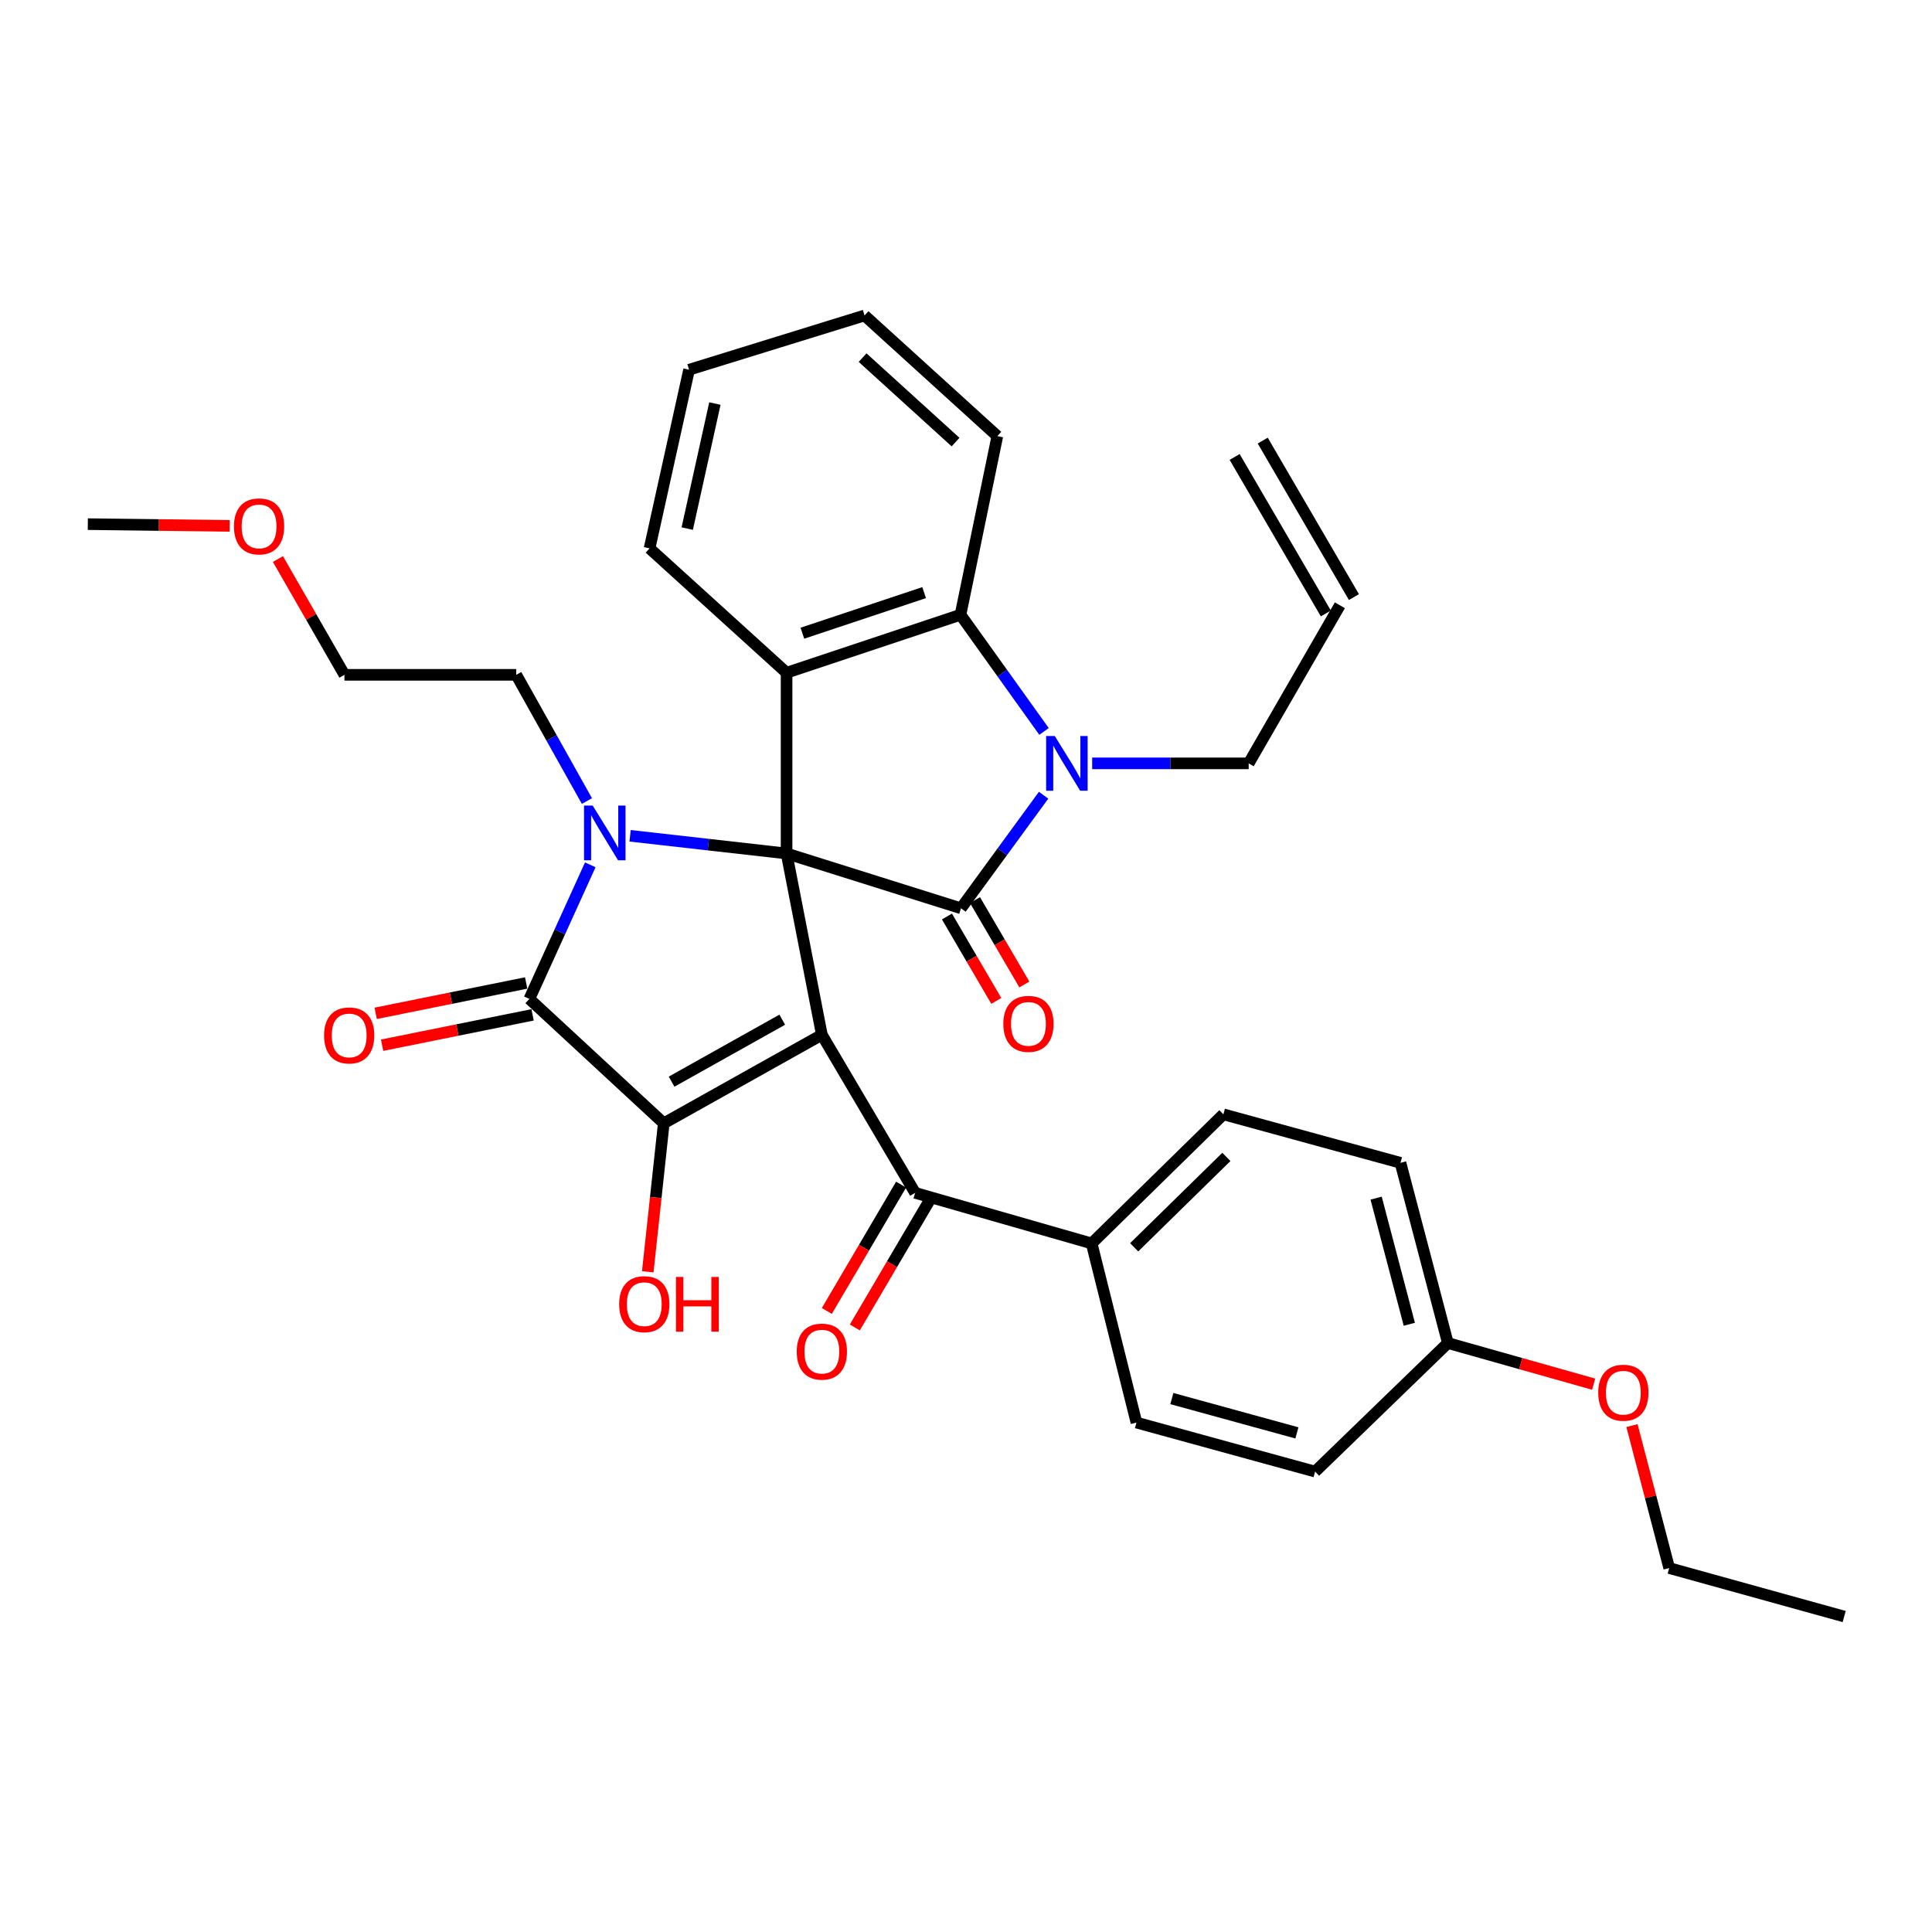 <?xml version='1.0' encoding='iso-8859-1'?>
<svg version='1.1' baseProfile='full'
              xmlns='http://www.w3.org/2000/svg'
                      xmlns:rdkit='http://www.rdkit.org/xml'
                      xmlns:xlink='http://www.w3.org/1999/xlink'
                  xml:space='preserve'
width='1000px' height='1000px' viewBox='0 0 1000 1000'>
<!-- END OF HEADER -->
<rect style='opacity:1.0;fill:#FFFFFF;stroke:none' width='1000' height='1000' x='0' y='0'> </rect>
<path class='bond-0' d='M 407.13,441.757 L 425.388,535.6' style='fill:none;fill-rule:evenodd;stroke:#000000;stroke-width:6px;stroke-linecap:butt;stroke-linejoin:miter;stroke-opacity:1' />
<path class='bond-1' d='M 407.13,441.757 L 366.631,437.179' style='fill:none;fill-rule:evenodd;stroke:#000000;stroke-width:6px;stroke-linecap:butt;stroke-linejoin:miter;stroke-opacity:1' />
<path class='bond-1' d='M 366.631,437.179 L 326.133,432.6' style='fill:none;fill-rule:evenodd;stroke:#0000FF;stroke-width:6px;stroke-linecap:butt;stroke-linejoin:miter;stroke-opacity:1' />
<path class='bond-2' d='M 407.13,441.757 L 497.401,470.131' style='fill:none;fill-rule:evenodd;stroke:#000000;stroke-width:6px;stroke-linecap:butt;stroke-linejoin:miter;stroke-opacity:1' />
<path class='bond-6' d='M 407.13,441.757 L 407.13,348.214' style='fill:none;fill-rule:evenodd;stroke:#000000;stroke-width:6px;stroke-linecap:butt;stroke-linejoin:miter;stroke-opacity:1' />
<path class='bond-3' d='M 425.388,535.6 L 343.567,581.418' style='fill:none;fill-rule:evenodd;stroke:#000000;stroke-width:6px;stroke-linecap:butt;stroke-linejoin:miter;stroke-opacity:1' />
<path class='bond-3' d='M 404.893,527.79 L 347.619,559.863' style='fill:none;fill-rule:evenodd;stroke:#000000;stroke-width:6px;stroke-linecap:butt;stroke-linejoin:miter;stroke-opacity:1' />
<path class='bond-8' d='M 425.388,535.6 L 473.665,617.411' style='fill:none;fill-rule:evenodd;stroke:#000000;stroke-width:6px;stroke-linecap:butt;stroke-linejoin:miter;stroke-opacity:1' />
<path class='bond-4' d='M 305.522,447.637 L 289.763,482.335' style='fill:none;fill-rule:evenodd;stroke:#0000FF;stroke-width:6px;stroke-linecap:butt;stroke-linejoin:miter;stroke-opacity:1' />
<path class='bond-4' d='M 289.763,482.335 L 274.003,517.033' style='fill:none;fill-rule:evenodd;stroke:#000000;stroke-width:6px;stroke-linecap:butt;stroke-linejoin:miter;stroke-opacity:1' />
<path class='bond-15' d='M 303.784,414.614 L 285.495,381.951' style='fill:none;fill-rule:evenodd;stroke:#0000FF;stroke-width:6px;stroke-linecap:butt;stroke-linejoin:miter;stroke-opacity:1' />
<path class='bond-15' d='M 285.495,381.951 L 267.207,349.289' style='fill:none;fill-rule:evenodd;stroke:#000000;stroke-width:6px;stroke-linecap:butt;stroke-linejoin:miter;stroke-opacity:1' />
<path class='bond-5' d='M 497.401,470.131 L 518.785,440.865' style='fill:none;fill-rule:evenodd;stroke:#000000;stroke-width:6px;stroke-linecap:butt;stroke-linejoin:miter;stroke-opacity:1' />
<path class='bond-5' d='M 518.785,440.865 L 540.169,411.599' style='fill:none;fill-rule:evenodd;stroke:#0000FF;stroke-width:6px;stroke-linecap:butt;stroke-linejoin:miter;stroke-opacity:1' />
<path class='bond-9' d='M 490.137,474.377 L 502.905,496.221' style='fill:none;fill-rule:evenodd;stroke:#000000;stroke-width:6px;stroke-linecap:butt;stroke-linejoin:miter;stroke-opacity:1' />
<path class='bond-9' d='M 502.905,496.221 L 515.673,518.065' style='fill:none;fill-rule:evenodd;stroke:#FF0000;stroke-width:6px;stroke-linecap:butt;stroke-linejoin:miter;stroke-opacity:1' />
<path class='bond-9' d='M 504.665,465.885 L 517.433,487.729' style='fill:none;fill-rule:evenodd;stroke:#000000;stroke-width:6px;stroke-linecap:butt;stroke-linejoin:miter;stroke-opacity:1' />
<path class='bond-9' d='M 517.433,487.729 L 530.201,509.574' style='fill:none;fill-rule:evenodd;stroke:#FF0000;stroke-width:6px;stroke-linecap:butt;stroke-linejoin:miter;stroke-opacity:1' />
<path class='bond-13' d='M 343.567,581.418 L 339.423,619.849' style='fill:none;fill-rule:evenodd;stroke:#000000;stroke-width:6px;stroke-linecap:butt;stroke-linejoin:miter;stroke-opacity:1' />
<path class='bond-13' d='M 339.423,619.849 L 335.278,658.281' style='fill:none;fill-rule:evenodd;stroke:#FF0000;stroke-width:6px;stroke-linecap:butt;stroke-linejoin:miter;stroke-opacity:1' />
<path class='bond-34' d='M 343.567,581.418 L 274.003,517.033' style='fill:none;fill-rule:evenodd;stroke:#000000;stroke-width:6px;stroke-linecap:butt;stroke-linejoin:miter;stroke-opacity:1' />
<path class='bond-10' d='M 272.339,508.786 L 233.392,516.644' style='fill:none;fill-rule:evenodd;stroke:#000000;stroke-width:6px;stroke-linecap:butt;stroke-linejoin:miter;stroke-opacity:1' />
<path class='bond-10' d='M 233.392,516.644 L 194.446,524.502' style='fill:none;fill-rule:evenodd;stroke:#FF0000;stroke-width:6px;stroke-linecap:butt;stroke-linejoin:miter;stroke-opacity:1' />
<path class='bond-10' d='M 275.667,525.281 L 236.721,533.139' style='fill:none;fill-rule:evenodd;stroke:#000000;stroke-width:6px;stroke-linecap:butt;stroke-linejoin:miter;stroke-opacity:1' />
<path class='bond-10' d='M 236.721,533.139 L 197.774,540.997' style='fill:none;fill-rule:evenodd;stroke:#FF0000;stroke-width:6px;stroke-linecap:butt;stroke-linejoin:miter;stroke-opacity:1' />
<path class='bond-14' d='M 565.305,395.116 L 605.811,395.116' style='fill:none;fill-rule:evenodd;stroke:#0000FF;stroke-width:6px;stroke-linecap:butt;stroke-linejoin:miter;stroke-opacity:1' />
<path class='bond-14' d='M 605.811,395.116 L 646.317,395.116' style='fill:none;fill-rule:evenodd;stroke:#000000;stroke-width:6px;stroke-linecap:butt;stroke-linejoin:miter;stroke-opacity:1' />
<path class='bond-33' d='M 540.383,378.591 L 518.766,348.393' style='fill:none;fill-rule:evenodd;stroke:#0000FF;stroke-width:6px;stroke-linecap:butt;stroke-linejoin:miter;stroke-opacity:1' />
<path class='bond-33' d='M 518.766,348.393 L 497.149,318.195' style='fill:none;fill-rule:evenodd;stroke:#000000;stroke-width:6px;stroke-linecap:butt;stroke-linejoin:miter;stroke-opacity:1' />
<path class='bond-7' d='M 407.13,348.214 L 497.149,318.195' style='fill:none;fill-rule:evenodd;stroke:#000000;stroke-width:6px;stroke-linecap:butt;stroke-linejoin:miter;stroke-opacity:1' />
<path class='bond-7' d='M 415.309,327.747 L 478.322,306.734' style='fill:none;fill-rule:evenodd;stroke:#000000;stroke-width:6px;stroke-linecap:butt;stroke-linejoin:miter;stroke-opacity:1' />
<path class='bond-20' d='M 407.13,348.214 L 336.21,283.838' style='fill:none;fill-rule:evenodd;stroke:#000000;stroke-width:6px;stroke-linecap:butt;stroke-linejoin:miter;stroke-opacity:1' />
<path class='bond-24' d='M 497.149,318.195 L 516.22,225.736' style='fill:none;fill-rule:evenodd;stroke:#000000;stroke-width:6px;stroke-linecap:butt;stroke-linejoin:miter;stroke-opacity:1' />
<path class='bond-11' d='M 473.665,617.411 L 565.039,643.606' style='fill:none;fill-rule:evenodd;stroke:#000000;stroke-width:6px;stroke-linecap:butt;stroke-linejoin:miter;stroke-opacity:1' />
<path class='bond-12' d='M 466.412,613.146 L 447.184,645.846' style='fill:none;fill-rule:evenodd;stroke:#000000;stroke-width:6px;stroke-linecap:butt;stroke-linejoin:miter;stroke-opacity:1' />
<path class='bond-12' d='M 447.184,645.846 L 427.955,678.546' style='fill:none;fill-rule:evenodd;stroke:#FF0000;stroke-width:6px;stroke-linecap:butt;stroke-linejoin:miter;stroke-opacity:1' />
<path class='bond-12' d='M 480.917,621.676 L 461.689,654.376' style='fill:none;fill-rule:evenodd;stroke:#000000;stroke-width:6px;stroke-linecap:butt;stroke-linejoin:miter;stroke-opacity:1' />
<path class='bond-12' d='M 461.689,654.376 L 442.461,687.075' style='fill:none;fill-rule:evenodd;stroke:#FF0000;stroke-width:6px;stroke-linecap:butt;stroke-linejoin:miter;stroke-opacity:1' />
<path class='bond-17' d='M 565.039,643.606 L 633.22,576.772' style='fill:none;fill-rule:evenodd;stroke:#000000;stroke-width:6px;stroke-linecap:butt;stroke-linejoin:miter;stroke-opacity:1' />
<path class='bond-17' d='M 587.046,645.598 L 634.772,598.814' style='fill:none;fill-rule:evenodd;stroke:#000000;stroke-width:6px;stroke-linecap:butt;stroke-linejoin:miter;stroke-opacity:1' />
<path class='bond-18' d='M 565.039,643.606 L 588.224,736.318' style='fill:none;fill-rule:evenodd;stroke:#000000;stroke-width:6px;stroke-linecap:butt;stroke-linejoin:miter;stroke-opacity:1' />
<path class='bond-16' d='M 646.317,395.116 L 693.519,313.287' style='fill:none;fill-rule:evenodd;stroke:#000000;stroke-width:6px;stroke-linecap:butt;stroke-linejoin:miter;stroke-opacity:1' />
<path class='bond-27' d='M 267.207,349.289 L 178.282,349.289' style='fill:none;fill-rule:evenodd;stroke:#000000;stroke-width:6px;stroke-linecap:butt;stroke-linejoin:miter;stroke-opacity:1' />
<path class='bond-19' d='M 700.789,309.05 L 653.587,228.053' style='fill:none;fill-rule:evenodd;stroke:#000000;stroke-width:6px;stroke-linecap:butt;stroke-linejoin:miter;stroke-opacity:1' />
<path class='bond-19' d='M 686.25,317.523 L 639.048,236.526' style='fill:none;fill-rule:evenodd;stroke:#000000;stroke-width:6px;stroke-linecap:butt;stroke-linejoin:miter;stroke-opacity:1' />
<path class='bond-23' d='M 633.22,576.772 L 724.875,601.873' style='fill:none;fill-rule:evenodd;stroke:#000000;stroke-width:6px;stroke-linecap:butt;stroke-linejoin:miter;stroke-opacity:1' />
<path class='bond-22' d='M 588.224,736.318 L 680.693,761.699' style='fill:none;fill-rule:evenodd;stroke:#000000;stroke-width:6px;stroke-linecap:butt;stroke-linejoin:miter;stroke-opacity:1' />
<path class='bond-22' d='M 606.549,723.897 L 671.277,741.665' style='fill:none;fill-rule:evenodd;stroke:#000000;stroke-width:6px;stroke-linecap:butt;stroke-linejoin:miter;stroke-opacity:1' />
<path class='bond-30' d='M 336.21,283.838 L 356.665,191.37' style='fill:none;fill-rule:evenodd;stroke:#000000;stroke-width:6px;stroke-linecap:butt;stroke-linejoin:miter;stroke-opacity:1' />
<path class='bond-30' d='M 355.709,273.603 L 370.027,208.875' style='fill:none;fill-rule:evenodd;stroke:#000000;stroke-width:6px;stroke-linecap:butt;stroke-linejoin:miter;stroke-opacity:1' />
<path class='bond-21' d='M 749.415,695.155 L 680.693,761.699' style='fill:none;fill-rule:evenodd;stroke:#000000;stroke-width:6px;stroke-linecap:butt;stroke-linejoin:miter;stroke-opacity:1' />
<path class='bond-25' d='M 749.415,695.155 L 787.147,705.801' style='fill:none;fill-rule:evenodd;stroke:#000000;stroke-width:6px;stroke-linecap:butt;stroke-linejoin:miter;stroke-opacity:1' />
<path class='bond-25' d='M 787.147,705.801 L 824.879,716.447' style='fill:none;fill-rule:evenodd;stroke:#FF0000;stroke-width:6px;stroke-linecap:butt;stroke-linejoin:miter;stroke-opacity:1' />
<path class='bond-36' d='M 749.415,695.155 L 724.875,601.873' style='fill:none;fill-rule:evenodd;stroke:#000000;stroke-width:6px;stroke-linecap:butt;stroke-linejoin:miter;stroke-opacity:1' />
<path class='bond-36' d='M 729.46,685.444 L 712.282,620.147' style='fill:none;fill-rule:evenodd;stroke:#000000;stroke-width:6px;stroke-linecap:butt;stroke-linejoin:miter;stroke-opacity:1' />
<path class='bond-35' d='M 516.22,225.736 L 447.488,163.286' style='fill:none;fill-rule:evenodd;stroke:#000000;stroke-width:6px;stroke-linecap:butt;stroke-linejoin:miter;stroke-opacity:1' />
<path class='bond-35' d='M 494.594,228.823 L 446.482,185.108' style='fill:none;fill-rule:evenodd;stroke:#000000;stroke-width:6px;stroke-linecap:butt;stroke-linejoin:miter;stroke-opacity:1' />
<path class='bond-28' d='M 844.708,737.887 L 854.342,774.755' style='fill:none;fill-rule:evenodd;stroke:#FF0000;stroke-width:6px;stroke-linecap:butt;stroke-linejoin:miter;stroke-opacity:1' />
<path class='bond-28' d='M 854.342,774.755 L 863.975,811.622' style='fill:none;fill-rule:evenodd;stroke:#000000;stroke-width:6px;stroke-linecap:butt;stroke-linejoin:miter;stroke-opacity:1' />
<path class='bond-26' d='M 143.845,289.354 L 161.063,319.322' style='fill:none;fill-rule:evenodd;stroke:#FF0000;stroke-width:6px;stroke-linecap:butt;stroke-linejoin:miter;stroke-opacity:1' />
<path class='bond-26' d='M 161.063,319.322 L 178.282,349.289' style='fill:none;fill-rule:evenodd;stroke:#000000;stroke-width:6px;stroke-linecap:butt;stroke-linejoin:miter;stroke-opacity:1' />
<path class='bond-29' d='M 118.874,272.191 L 82.164,271.741' style='fill:none;fill-rule:evenodd;stroke:#FF0000;stroke-width:6px;stroke-linecap:butt;stroke-linejoin:miter;stroke-opacity:1' />
<path class='bond-29' d='M 82.164,271.741 L 45.455,271.292' style='fill:none;fill-rule:evenodd;stroke:#000000;stroke-width:6px;stroke-linecap:butt;stroke-linejoin:miter;stroke-opacity:1' />
<path class='bond-32' d='M 863.975,811.622 L 954.545,836.714' style='fill:none;fill-rule:evenodd;stroke:#000000;stroke-width:6px;stroke-linecap:butt;stroke-linejoin:miter;stroke-opacity:1' />
<path class='bond-31' d='M 356.665,191.37 L 447.488,163.286' style='fill:none;fill-rule:evenodd;stroke:#000000;stroke-width:6px;stroke-linecap:butt;stroke-linejoin:miter;stroke-opacity:1' />
<path  class='atom-2' d='M 306.765 416.958
L 316.045 431.958
Q 316.965 433.438, 318.445 436.118
Q 319.925 438.798, 320.005 438.958
L 320.005 416.958
L 323.765 416.958
L 323.765 445.278
L 319.885 445.278
L 309.925 428.878
Q 308.765 426.958, 307.525 424.758
Q 306.325 422.558, 305.965 421.878
L 305.965 445.278
L 302.285 445.278
L 302.285 416.958
L 306.765 416.958
' fill='#0000FF'/>
<path  class='atom-6' d='M 545.953 380.956
L 555.233 395.956
Q 556.153 397.436, 557.633 400.116
Q 559.113 402.796, 559.193 402.956
L 559.193 380.956
L 562.953 380.956
L 562.953 409.276
L 559.073 409.276
L 549.113 392.876
Q 547.953 390.956, 546.713 388.756
Q 545.513 386.556, 545.153 385.876
L 545.153 409.276
L 541.473 409.276
L 541.473 380.956
L 545.953 380.956
' fill='#0000FF'/>
<path  class='atom-10' d='M 519.319 529.949
Q 519.319 523.149, 522.679 519.349
Q 526.039 515.549, 532.319 515.549
Q 538.599 515.549, 541.959 519.349
Q 545.319 523.149, 545.319 529.949
Q 545.319 536.829, 541.919 540.749
Q 538.519 544.629, 532.319 544.629
Q 526.079 544.629, 522.679 540.749
Q 519.319 536.869, 519.319 529.949
M 532.319 541.429
Q 536.639 541.429, 538.959 538.549
Q 541.319 535.629, 541.319 529.949
Q 541.319 524.389, 538.959 521.589
Q 536.639 518.749, 532.319 518.749
Q 527.999 518.749, 525.639 521.549
Q 523.319 524.349, 523.319 529.949
Q 523.319 535.669, 525.639 538.549
Q 527.999 541.429, 532.319 541.429
' fill='#FF0000'/>
<path  class='atom-11' d='M 167.731 535.932
Q 167.731 529.132, 171.091 525.332
Q 174.451 521.532, 180.731 521.532
Q 187.011 521.532, 190.371 525.332
Q 193.731 529.132, 193.731 535.932
Q 193.731 542.812, 190.331 546.732
Q 186.931 550.612, 180.731 550.612
Q 174.491 550.612, 171.091 546.732
Q 167.731 542.852, 167.731 535.932
M 180.731 547.412
Q 185.051 547.412, 187.371 544.532
Q 189.731 541.612, 189.731 535.932
Q 189.731 530.372, 187.371 527.572
Q 185.051 524.732, 180.731 524.732
Q 176.411 524.732, 174.051 527.532
Q 171.731 530.332, 171.731 535.932
Q 171.731 541.652, 174.051 544.532
Q 176.411 547.412, 180.731 547.412
' fill='#FF0000'/>
<path  class='atom-13' d='M 412.388 699.592
Q 412.388 692.792, 415.748 688.992
Q 419.108 685.192, 425.388 685.192
Q 431.668 685.192, 435.028 688.992
Q 438.388 692.792, 438.388 699.592
Q 438.388 706.472, 434.988 710.392
Q 431.588 714.272, 425.388 714.272
Q 419.148 714.272, 415.748 710.392
Q 412.388 706.512, 412.388 699.592
M 425.388 711.072
Q 429.708 711.072, 432.028 708.192
Q 434.388 705.272, 434.388 699.592
Q 434.388 694.032, 432.028 691.232
Q 429.708 688.392, 425.388 688.392
Q 421.068 688.392, 418.708 691.192
Q 416.388 693.992, 416.388 699.592
Q 416.388 705.312, 418.708 708.192
Q 421.068 711.072, 425.388 711.072
' fill='#FF0000'/>
<path  class='atom-14' d='M 320.48 675.032
Q 320.48 668.232, 323.84 664.432
Q 327.2 660.632, 333.48 660.632
Q 339.76 660.632, 343.12 664.432
Q 346.48 668.232, 346.48 675.032
Q 346.48 681.912, 343.08 685.832
Q 339.68 689.712, 333.48 689.712
Q 327.24 689.712, 323.84 685.832
Q 320.48 681.952, 320.48 675.032
M 333.48 686.512
Q 337.8 686.512, 340.12 683.632
Q 342.48 680.712, 342.48 675.032
Q 342.48 669.472, 340.12 666.672
Q 337.8 663.832, 333.48 663.832
Q 329.16 663.832, 326.8 666.632
Q 324.48 669.432, 324.48 675.032
Q 324.48 680.752, 326.8 683.632
Q 329.16 686.512, 333.48 686.512
' fill='#FF0000'/>
<path  class='atom-14' d='M 349.88 660.952
L 353.72 660.952
L 353.72 672.992
L 368.2 672.992
L 368.2 660.952
L 372.04 660.952
L 372.04 689.272
L 368.2 689.272
L 368.2 676.192
L 353.72 676.192
L 353.72 689.272
L 349.88 689.272
L 349.88 660.952
' fill='#FF0000'/>
<path  class='atom-26' d='M 827.238 720.86
Q 827.238 714.06, 830.598 710.26
Q 833.958 706.46, 840.238 706.46
Q 846.518 706.46, 849.878 710.26
Q 853.238 714.06, 853.238 720.86
Q 853.238 727.74, 849.838 731.66
Q 846.438 735.54, 840.238 735.54
Q 833.998 735.54, 830.598 731.66
Q 827.238 727.78, 827.238 720.86
M 840.238 732.34
Q 844.558 732.34, 846.878 729.46
Q 849.238 726.54, 849.238 720.86
Q 849.238 715.3, 846.878 712.5
Q 844.558 709.66, 840.238 709.66
Q 835.918 709.66, 833.558 712.46
Q 831.238 715.26, 831.238 720.86
Q 831.238 726.58, 833.558 729.46
Q 835.918 732.34, 840.238 732.34
' fill='#FF0000'/>
<path  class='atom-27' d='M 121.09 272.457
Q 121.09 265.657, 124.45 261.857
Q 127.81 258.057, 134.09 258.057
Q 140.37 258.057, 143.73 261.857
Q 147.09 265.657, 147.09 272.457
Q 147.09 279.337, 143.69 283.257
Q 140.29 287.137, 134.09 287.137
Q 127.85 287.137, 124.45 283.257
Q 121.09 279.377, 121.09 272.457
M 134.09 283.937
Q 138.41 283.937, 140.73 281.057
Q 143.09 278.137, 143.09 272.457
Q 143.09 266.897, 140.73 264.097
Q 138.41 261.257, 134.09 261.257
Q 129.77 261.257, 127.41 264.057
Q 125.09 266.857, 125.09 272.457
Q 125.09 278.177, 127.41 281.057
Q 129.77 283.937, 134.09 283.937
' fill='#FF0000'/>
</svg>
